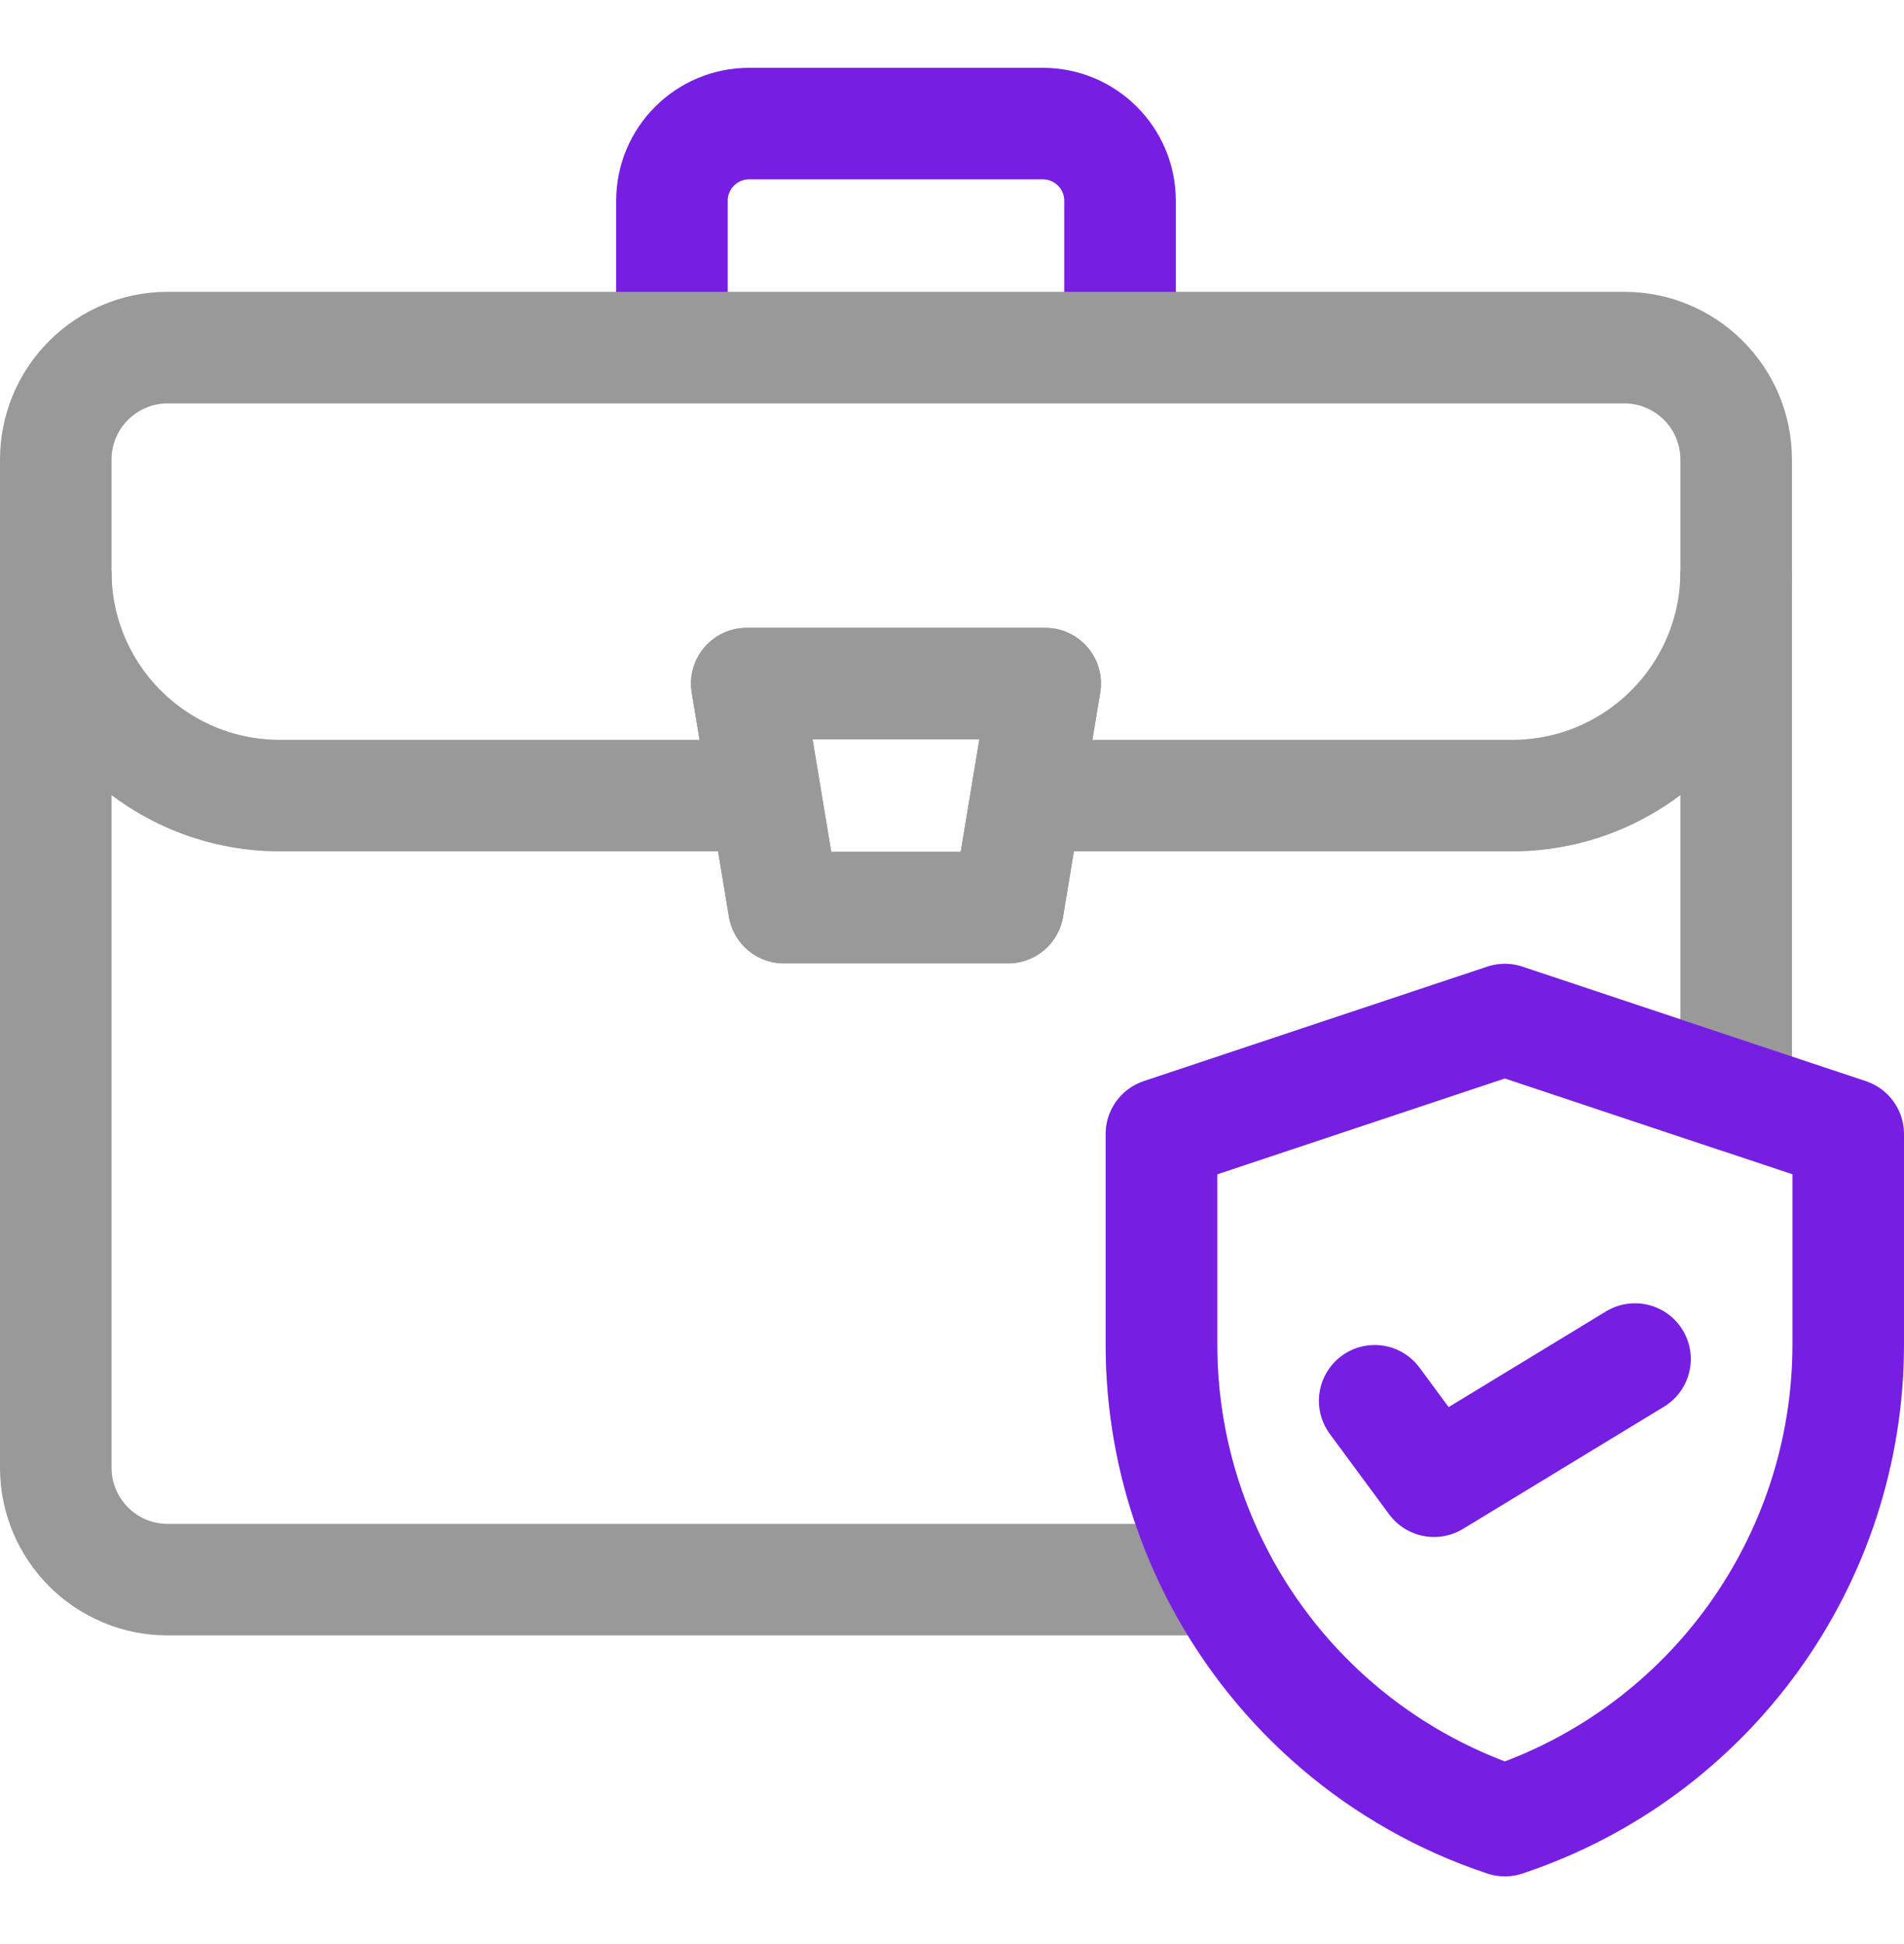 <?xml version="1.0" encoding="UTF-8"?> <svg xmlns="http://www.w3.org/2000/svg" width="47" height="48" viewBox="0 0 47 48" fill="none"> <path d="M27.648 8.582V4.957C27.648 3.904 26.794 3.051 25.741 3.051H18.493C17.44 3.051 16.587 3.904 16.587 4.957V8.582" stroke="#761FE3" stroke-width="2.754" stroke-miterlimit="10" stroke-linejoin="round"></path> <path d="M40.092 8.582H4.142C3.378 8.582 2.688 8.891 2.187 9.392C1.93 9.648 1.726 9.953 1.587 10.289C1.448 10.624 1.377 10.984 1.377 11.347V36.236C1.377 37.763 2.615 39.001 4.142 39.001H30.117C29.166 37.212 28.67 35.217 28.671 33.192V28L37.147 25.174L42.857 27.078V11.347C42.857 9.82 41.62 8.582 40.092 8.582ZM24.883 22.409H19.352L18.893 19.644L18.434 16.878H25.8L25.341 19.644L24.883 22.409Z" stroke="#999999" stroke-width="2.754" stroke-miterlimit="10" stroke-linecap="round" stroke-linejoin="round"></path> <path d="M25.341 19.643H37.327C40.381 19.643 42.857 17.166 42.857 14.112M25.341 19.643L25.8 16.877H18.434L18.893 19.643M25.341 19.643L24.883 22.408H19.352L18.893 19.643M1.377 14.112C1.377 17.166 3.853 19.643 6.908 19.643H18.893" stroke="#999999" stroke-width="2.754" stroke-miterlimit="10" stroke-linejoin="round"></path> <path d="M45.623 27.999V33.191C45.623 35.859 44.769 38.377 43.283 40.439C41.797 42.501 39.678 44.107 37.147 44.95C34.055 43.92 31.576 41.75 30.117 39C29.166 37.212 28.67 35.217 28.671 33.191V27.999L37.147 25.174L42.857 27.078L45.623 27.999Z" stroke="#761FE3" stroke-width="2.754" stroke-miterlimit="10" stroke-linecap="round" stroke-linejoin="round"></path> <path d="M33.934 34.585L35.399 36.571L40.36 33.554" stroke="#761FE3" stroke-width="2.754" stroke-miterlimit="10" stroke-linecap="round" stroke-linejoin="round"></path> </svg> 
